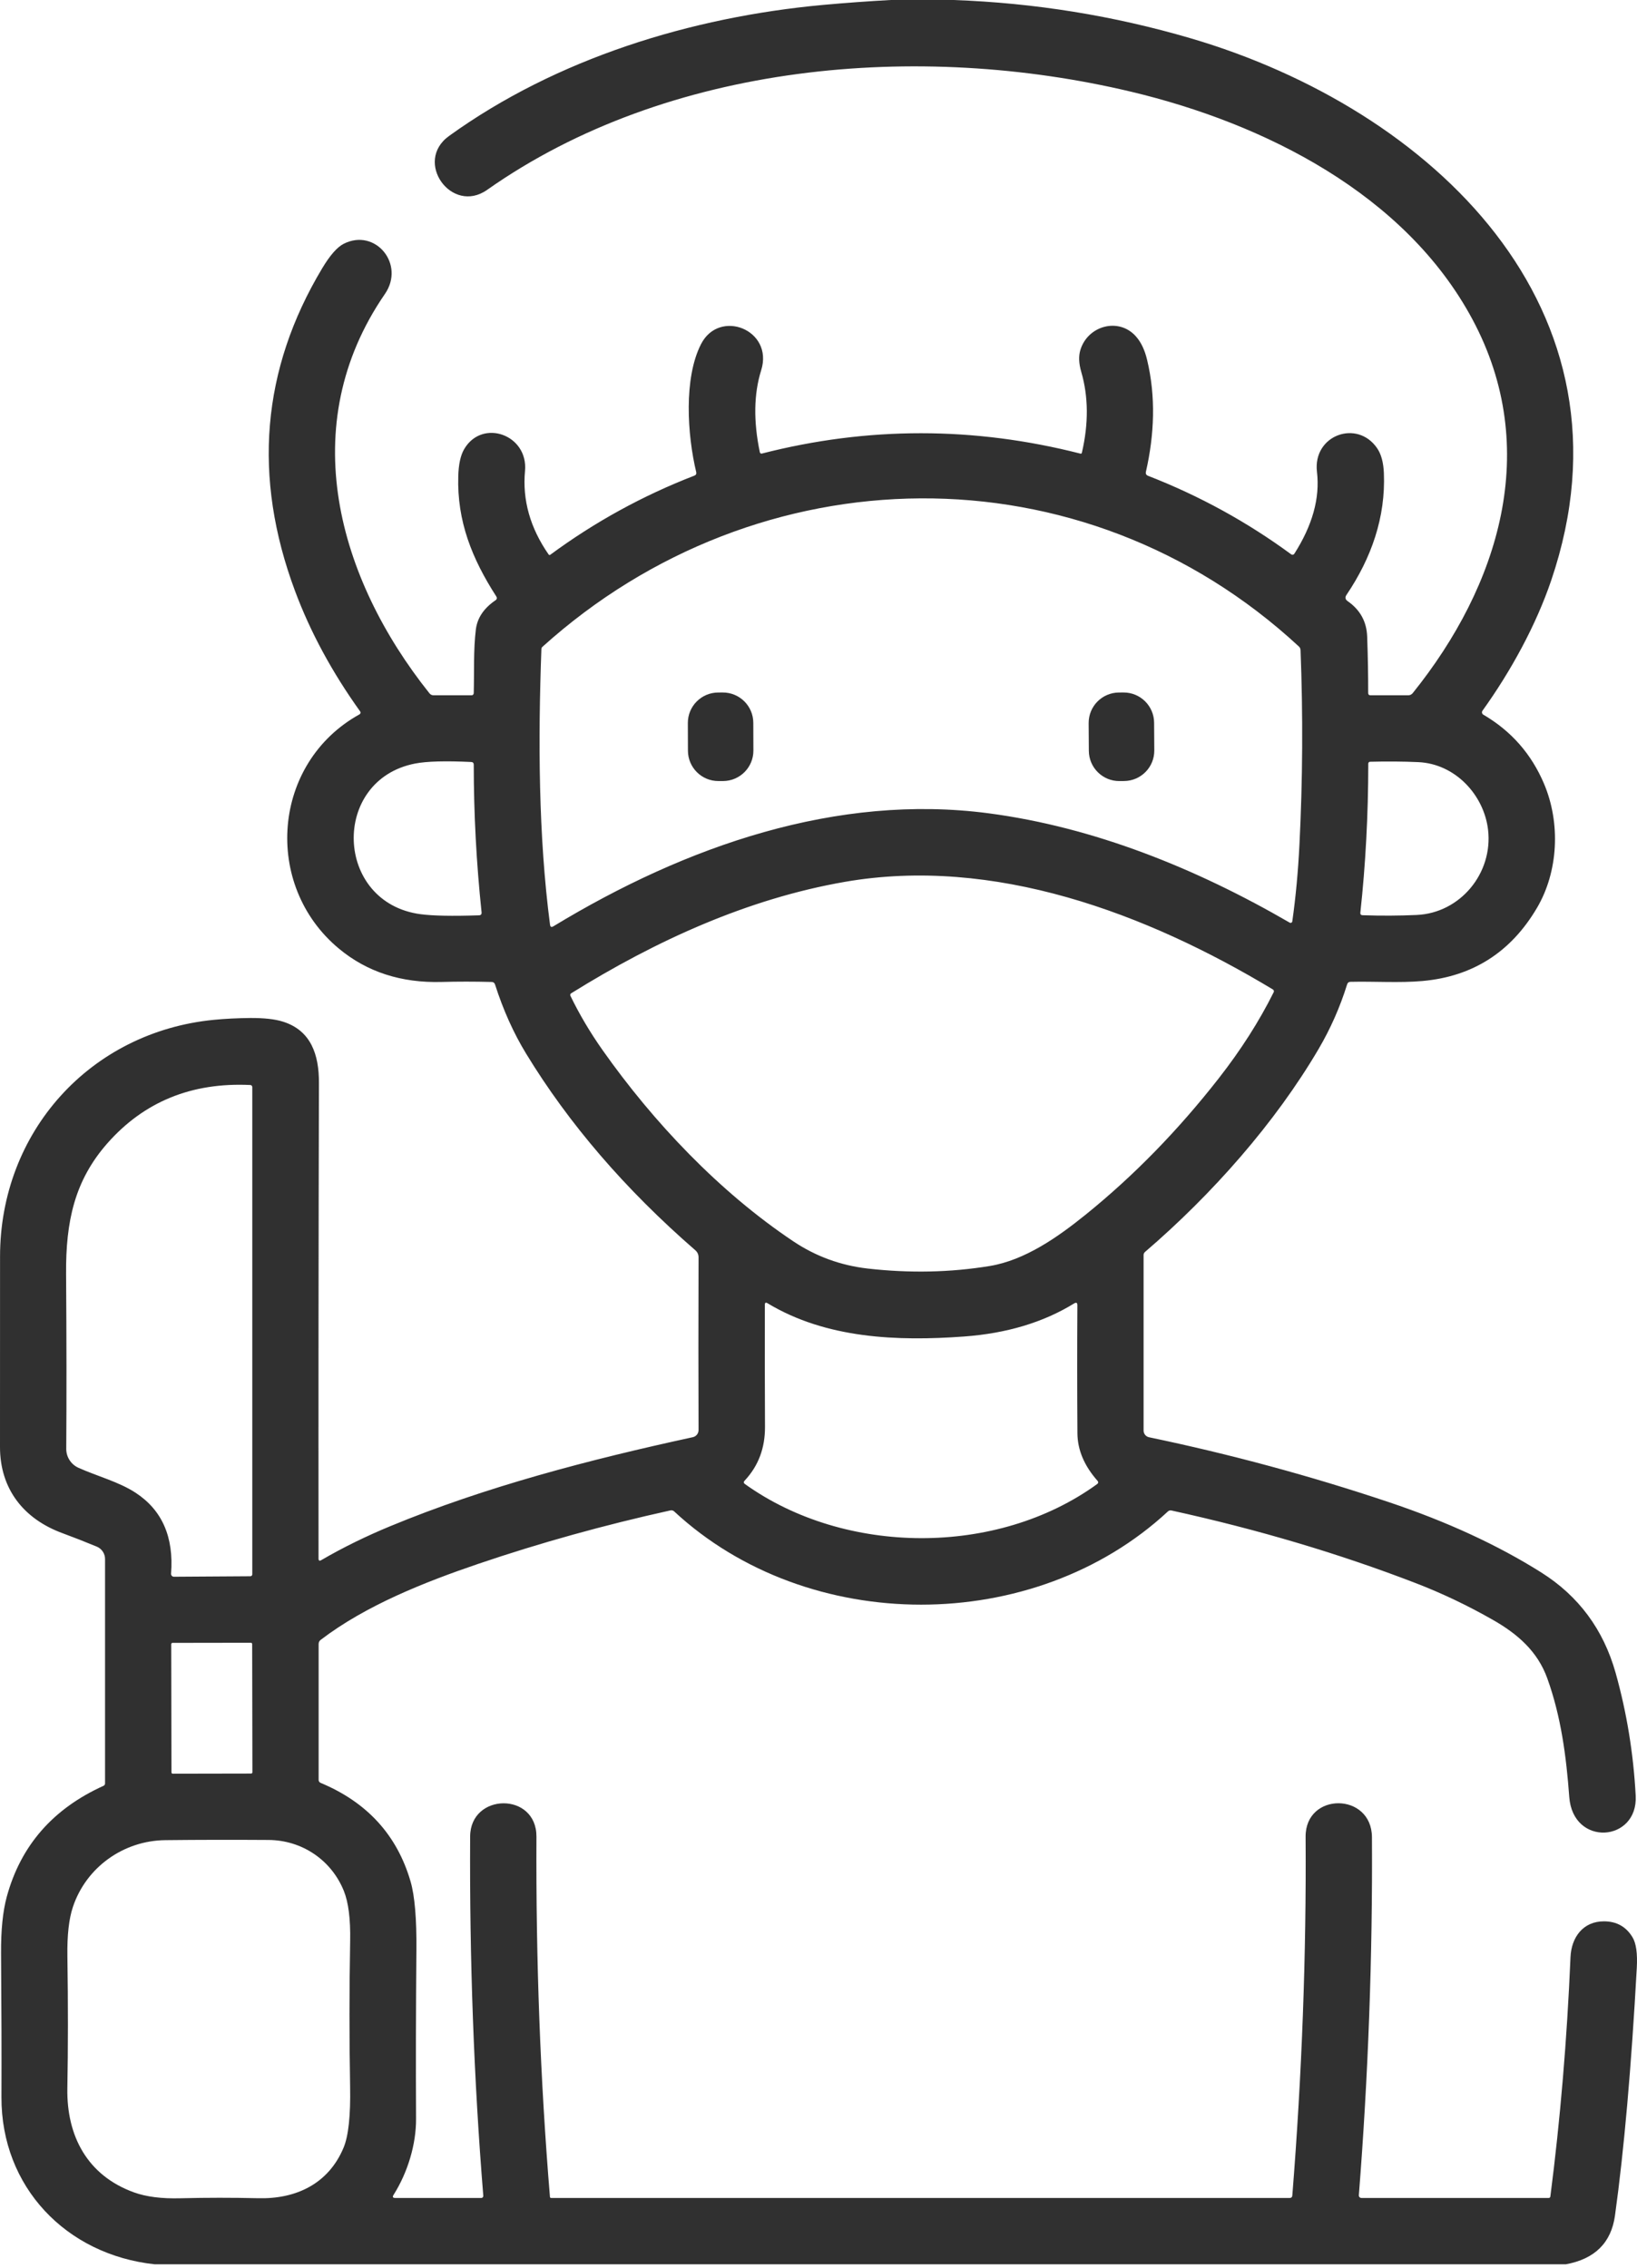 <?xml version="1.0" encoding="UTF-8"?> <svg xmlns="http://www.w3.org/2000/svg" width="70" height="97" viewBox="0 0 70 97" fill="none"> <path d="M38.085 0H40.772C44.235 0.124 47.618 0.67 50.923 1.64C61.193 4.658 70.278 13.201 66.331 24.823C65.683 26.733 64.608 28.702 63.392 30.395C63.383 30.408 63.376 30.423 63.373 30.439C63.37 30.455 63.37 30.471 63.373 30.487C63.377 30.503 63.383 30.518 63.393 30.531C63.402 30.544 63.414 30.555 63.428 30.563C64.621 31.26 65.486 32.246 66.025 33.519C66.736 35.199 66.638 37.268 65.726 38.821C64.611 40.717 62.979 41.761 60.829 41.953C59.85 42.041 58.776 41.964 57.747 41.988C57.673 41.99 57.626 42.026 57.605 42.096C57.3 43.075 56.892 43.997 56.383 44.863C54.529 48.022 51.834 51.074 48.964 53.538C48.922 53.574 48.901 53.619 48.901 53.675V61.177C48.901 61.245 48.924 61.31 48.966 61.362C49.009 61.415 49.068 61.451 49.134 61.465C52.62 62.192 56.038 63.117 59.386 64.239C61.875 65.074 64.049 66.077 65.907 67.248C67.505 68.256 68.565 69.688 69.087 71.545C69.562 73.24 69.848 74.99 69.944 76.794C70.049 78.781 67.26 78.993 67.103 76.845C66.976 75.107 66.749 73.399 66.165 71.778C65.751 70.624 64.896 69.879 63.85 69.282C62.769 68.664 61.666 68.138 60.54 67.704C57.274 66.445 53.793 65.409 50.094 64.597C50.036 64.584 49.985 64.598 49.941 64.638C44.213 69.955 34.554 69.951 28.827 64.635C28.806 64.615 28.78 64.602 28.753 64.594C28.725 64.587 28.696 64.587 28.668 64.593C25.837 65.219 23.101 65.979 20.46 66.876C18.162 67.657 15.647 68.652 13.716 70.127C13.655 70.172 13.625 70.234 13.625 70.31V76.115C13.625 76.178 13.655 76.222 13.714 76.247C15.701 77.077 16.982 78.483 17.557 80.465C17.736 81.084 17.819 82.068 17.806 83.417C17.784 85.909 17.779 88.308 17.791 90.615C17.797 91.695 17.438 92.902 16.829 93.865C16.773 93.953 16.798 93.997 16.902 93.997H20.581C20.593 93.997 20.605 93.995 20.615 93.99C20.626 93.985 20.636 93.978 20.644 93.969C20.652 93.961 20.658 93.95 20.662 93.939C20.666 93.928 20.667 93.916 20.666 93.904C20.263 88.933 20.075 83.81 20.104 78.536C20.114 76.665 22.949 76.624 22.939 78.549C22.913 83.839 23.105 88.972 23.516 93.948C23.519 93.981 23.536 93.997 23.569 93.997H55.148C55.217 93.997 55.255 93.962 55.261 93.891C55.674 88.696 55.863 83.582 55.829 78.549C55.818 76.631 58.653 76.642 58.666 78.566C58.696 83.651 58.509 88.755 58.106 93.878C58.105 93.893 58.106 93.908 58.111 93.923C58.116 93.937 58.124 93.95 58.135 93.962C58.145 93.973 58.157 93.982 58.171 93.988C58.185 93.994 58.2 93.997 58.216 93.997H66.225C66.242 93.997 66.259 93.991 66.272 93.98C66.285 93.969 66.293 93.953 66.295 93.936C66.72 90.635 67.007 87.224 67.156 83.701C67.192 82.848 67.697 82.161 68.593 82.167C69.132 82.169 69.537 82.397 69.809 82.85C69.964 83.107 70.025 83.543 69.991 84.156C69.756 88.433 69.445 91.966 69.058 94.753C68.897 95.912 68.197 96.606 66.957 96.834H6.616C2.822 96.425 0.049 93.52 0.062 89.685C0.069 87.864 0.063 85.818 0.045 83.547C0.038 82.549 0.12 81.736 0.291 81.11C0.886 78.928 2.264 77.349 4.426 76.372C4.445 76.364 4.462 76.349 4.474 76.331C4.486 76.313 4.492 76.292 4.492 76.27V66.672C4.492 66.558 4.458 66.448 4.395 66.353C4.332 66.259 4.243 66.186 4.138 66.142C3.635 65.934 3.148 65.743 2.676 65.569C1.023 64.964 -0.002 63.687 2.61259e-06 61.877C0.001 59.251 0.002 56.539 0.002 53.743C1.57363e-06 48.415 3.847 44.129 9.15 43.613C9.634 43.566 10.149 43.541 10.693 43.535C11.289 43.531 11.76 43.583 12.108 43.694C13.305 44.075 13.642 45.115 13.638 46.306C13.62 53.114 13.615 59.895 13.621 66.651C13.621 66.743 13.661 66.766 13.74 66.719C14.676 66.172 15.69 65.681 16.679 65.272C20.759 63.581 25.22 62.418 29.623 61.463C29.694 61.448 29.757 61.409 29.802 61.353C29.847 61.297 29.872 61.227 29.871 61.155C29.863 58.936 29.863 56.476 29.871 53.775C29.872 53.653 29.826 53.55 29.733 53.468C26.737 50.865 24.325 48.061 22.495 45.056C21.959 44.176 21.517 43.192 21.169 42.104C21.146 42.032 21.097 41.995 21.022 41.994C20.282 41.975 19.569 41.975 18.884 41.994C17.158 42.041 15.696 41.567 14.499 40.574C11.225 37.862 11.628 32.623 15.372 30.55C15.383 30.544 15.392 30.536 15.4 30.526C15.407 30.517 15.412 30.506 15.415 30.494C15.418 30.482 15.418 30.47 15.415 30.458C15.413 30.446 15.408 30.435 15.401 30.425C14.199 28.747 13.271 27.031 12.617 25.277C10.797 20.4 11.184 15.799 13.778 11.473C14.113 10.913 14.422 10.563 14.703 10.423C16.051 9.746 17.335 11.299 16.46 12.571C12.586 18.198 14.449 24.74 18.361 29.646C18.407 29.705 18.468 29.735 18.544 29.735H20.155C20.221 29.735 20.255 29.701 20.258 29.635C20.282 28.73 20.241 27.791 20.348 26.921C20.409 26.428 20.688 26.012 21.184 25.674C21.251 25.629 21.263 25.572 21.22 25.504C20.186 23.896 19.539 22.293 19.596 20.362C19.61 19.856 19.694 19.471 19.849 19.206C20.623 17.886 22.593 18.591 22.45 20.14C22.334 21.386 22.671 22.578 23.461 23.715C23.469 23.725 23.48 23.732 23.493 23.735C23.506 23.737 23.519 23.734 23.529 23.726C25.432 22.323 27.487 21.194 29.693 20.341C29.762 20.313 29.788 20.263 29.771 20.191C29.387 18.589 29.234 16.172 29.975 14.72C30.758 13.18 33.092 14.105 32.549 15.834C32.233 16.844 32.214 18.014 32.492 19.344C32.494 19.353 32.498 19.362 32.504 19.37C32.509 19.378 32.516 19.384 32.524 19.389C32.532 19.394 32.541 19.397 32.55 19.399C32.559 19.4 32.569 19.399 32.577 19.397C37.108 18.236 41.651 18.237 46.206 19.401C46.212 19.402 46.218 19.402 46.224 19.401C46.23 19.401 46.235 19.398 46.24 19.395C46.246 19.392 46.25 19.388 46.254 19.383C46.257 19.378 46.26 19.373 46.261 19.367C46.553 18.116 46.544 16.96 46.234 15.898C46.13 15.54 46.118 15.229 46.198 14.966C46.516 13.92 47.851 13.557 48.581 14.395C48.794 14.638 48.95 14.966 49.049 15.38C49.431 16.961 49.362 18.591 49.001 20.174C48.982 20.259 49.013 20.317 49.092 20.348C51.292 21.204 53.334 22.325 55.216 23.709C55.226 23.716 55.237 23.721 55.249 23.724C55.261 23.726 55.273 23.726 55.285 23.724C55.297 23.722 55.308 23.717 55.319 23.71C55.329 23.703 55.338 23.695 55.345 23.685C56.124 22.465 56.447 21.298 56.315 20.182C56.128 18.607 58.04 17.914 58.893 19.176C59.063 19.429 59.157 19.778 59.176 20.224C59.256 22.124 58.641 23.864 57.578 25.44C57.506 25.546 57.523 25.635 57.627 25.708C58.161 26.079 58.439 26.584 58.462 27.225C58.492 28.07 58.506 28.871 58.505 29.629C58.504 29.7 58.538 29.735 58.609 29.735H60.211C60.294 29.735 60.362 29.703 60.413 29.638C64.105 25.044 65.93 19.191 62.963 13.657C60.092 8.297 54.064 5.28 48.375 3.924C39.29 1.759 28.573 2.669 20.831 8.119C19.312 9.19 17.678 6.913 19.2 5.816C23.792 2.502 29.557 0.728 35.197 0.21C36.156 0.123 37.119 0.053 38.085 0ZM55.541 27.647C46.28 19.07 32.43 19.329 23.195 27.662C23.181 27.674 23.171 27.688 23.163 27.704C23.156 27.72 23.152 27.737 23.151 27.755C23.009 31.617 23.021 35.736 23.52 39.549C23.533 39.642 23.58 39.664 23.662 39.615C29.332 36.173 35.793 33.928 42.274 34.781C46.768 35.373 51.139 37.13 55.15 39.458C55.16 39.464 55.172 39.467 55.184 39.468C55.196 39.468 55.208 39.466 55.219 39.46C55.23 39.455 55.239 39.447 55.246 39.438C55.253 39.428 55.258 39.417 55.26 39.405C55.407 38.366 55.509 37.27 55.566 36.118C55.705 33.357 55.72 30.586 55.613 27.806C55.611 27.743 55.587 27.69 55.541 27.647ZM17.752 32.653C14.134 33.355 14.291 38.611 17.99 39.097C18.511 39.166 19.34 39.182 20.479 39.144C20.565 39.141 20.602 39.097 20.592 39.011C20.37 36.898 20.259 34.795 20.258 32.702C20.258 32.628 20.22 32.589 20.146 32.587C19.049 32.535 18.251 32.557 17.752 32.653ZM63.632 35.492C63.46 34.003 62.233 32.664 60.648 32.593C59.987 32.563 59.299 32.559 58.584 32.577C58.564 32.578 58.545 32.586 58.531 32.601C58.517 32.615 58.509 32.635 58.509 32.655C58.508 34.836 58.395 36.961 58.17 39.031C58.163 39.101 58.195 39.138 58.267 39.14C59.062 39.167 59.833 39.163 60.578 39.129C62.447 39.046 63.844 37.34 63.632 35.492ZM36.12 37.714C31.978 38.435 28.053 40.22 24.422 42.48C24.405 42.491 24.392 42.507 24.387 42.527C24.381 42.546 24.383 42.568 24.392 42.586C24.773 43.374 25.232 44.15 25.769 44.912C27.932 47.98 30.75 50.965 33.926 53.088C34.887 53.73 35.946 54.117 37.103 54.25C38.896 54.454 40.634 54.418 42.318 54.142C43.831 53.894 45.24 52.901 46.425 51.944C48.477 50.287 50.376 48.341 52.122 46.106C53.065 44.898 53.846 43.674 54.463 42.435C54.474 42.414 54.477 42.391 54.471 42.368C54.464 42.346 54.449 42.326 54.429 42.314C49.016 39.051 42.495 36.604 36.12 37.714ZM5.799 63.839C6.931 64.579 7.437 65.732 7.315 67.299C7.314 67.316 7.316 67.333 7.322 67.349C7.328 67.365 7.336 67.38 7.348 67.392C7.36 67.404 7.374 67.414 7.389 67.421C7.405 67.427 7.422 67.43 7.438 67.43L10.705 67.409C10.727 67.409 10.748 67.401 10.764 67.385C10.779 67.37 10.788 67.349 10.788 67.328V46.49C10.788 46.467 10.779 46.445 10.764 46.429C10.748 46.412 10.727 46.402 10.705 46.401C8.198 46.282 6.16 47.114 4.59 48.895C3.191 50.486 2.809 52.23 2.826 54.48C2.846 57.311 2.848 59.804 2.833 61.959C2.832 62.13 2.88 62.297 2.973 62.441C3.065 62.585 3.197 62.7 3.353 62.77C4.157 63.131 5.086 63.371 5.799 63.839ZM31.855 63.466C36.127 66.526 42.63 66.575 46.911 63.47C46.971 63.427 46.976 63.378 46.928 63.324C46.362 62.682 46.077 62.006 46.072 61.295C46.059 59.443 46.059 57.619 46.07 55.823C46.071 55.711 46.024 55.684 45.928 55.744C44.613 56.553 43.043 57.024 41.219 57.157C38.361 57.365 35.325 57.245 32.821 55.734C32.745 55.686 32.706 55.708 32.706 55.8C32.702 57.699 32.704 59.44 32.712 61.022C32.715 61.907 32.445 62.677 31.84 63.322C31.789 63.375 31.794 63.423 31.855 63.466ZM10.783 70.307C10.783 70.3 10.782 70.293 10.779 70.286C10.776 70.28 10.772 70.274 10.767 70.269C10.762 70.264 10.756 70.26 10.749 70.257C10.742 70.254 10.735 70.253 10.728 70.253L7.377 70.258C7.37 70.258 7.362 70.26 7.356 70.263C7.349 70.266 7.343 70.269 7.338 70.275C7.333 70.28 7.329 70.286 7.326 70.293C7.323 70.299 7.322 70.306 7.322 70.314L7.332 75.798C7.332 75.805 7.333 75.812 7.336 75.819C7.339 75.826 7.343 75.832 7.348 75.837C7.353 75.842 7.359 75.846 7.366 75.849C7.372 75.852 7.379 75.853 7.387 75.853L10.738 75.847C10.745 75.847 10.752 75.846 10.759 75.843C10.766 75.84 10.772 75.836 10.777 75.831C10.782 75.826 10.786 75.82 10.789 75.813C10.791 75.806 10.793 75.799 10.793 75.792L10.783 70.307ZM14.703 80.866C14.171 79.546 12.914 78.695 11.482 78.687C9.969 78.677 8.499 78.679 7.072 78.695C5.275 78.713 3.684 79.858 3.119 81.547C2.947 82.056 2.868 82.76 2.882 83.659C2.913 85.704 2.912 87.586 2.88 89.305C2.845 91.351 3.739 93.04 5.732 93.759C6.256 93.948 6.917 94.032 7.716 94.01C8.825 93.982 9.934 93.982 11.045 94.008C12.677 94.048 14.05 93.38 14.691 91.848C14.901 91.345 14.994 90.475 14.971 89.238C14.935 87.187 14.935 85.112 14.973 83.014C14.991 82.072 14.901 81.356 14.703 80.866Z" fill="#303030"></path> <path d="M30.906 29.615L30.71 29.616C29.991 29.618 29.41 30.203 29.413 30.922L29.417 32.106C29.42 32.824 30.004 33.405 30.723 33.402L30.92 33.402C31.638 33.399 32.219 32.815 32.216 32.096L32.212 30.912C32.21 30.193 31.625 29.613 30.906 29.615Z" fill="#303030"></path> <path d="M48.041 29.615L47.844 29.616C47.125 29.621 46.547 30.208 46.552 30.927L46.56 32.111C46.565 32.829 47.152 33.408 47.87 33.403L48.067 33.401C48.786 33.396 49.364 32.81 49.359 32.091L49.351 30.907C49.346 30.189 48.759 29.61 48.041 29.615Z" fill="#303030"></path> </svg> 